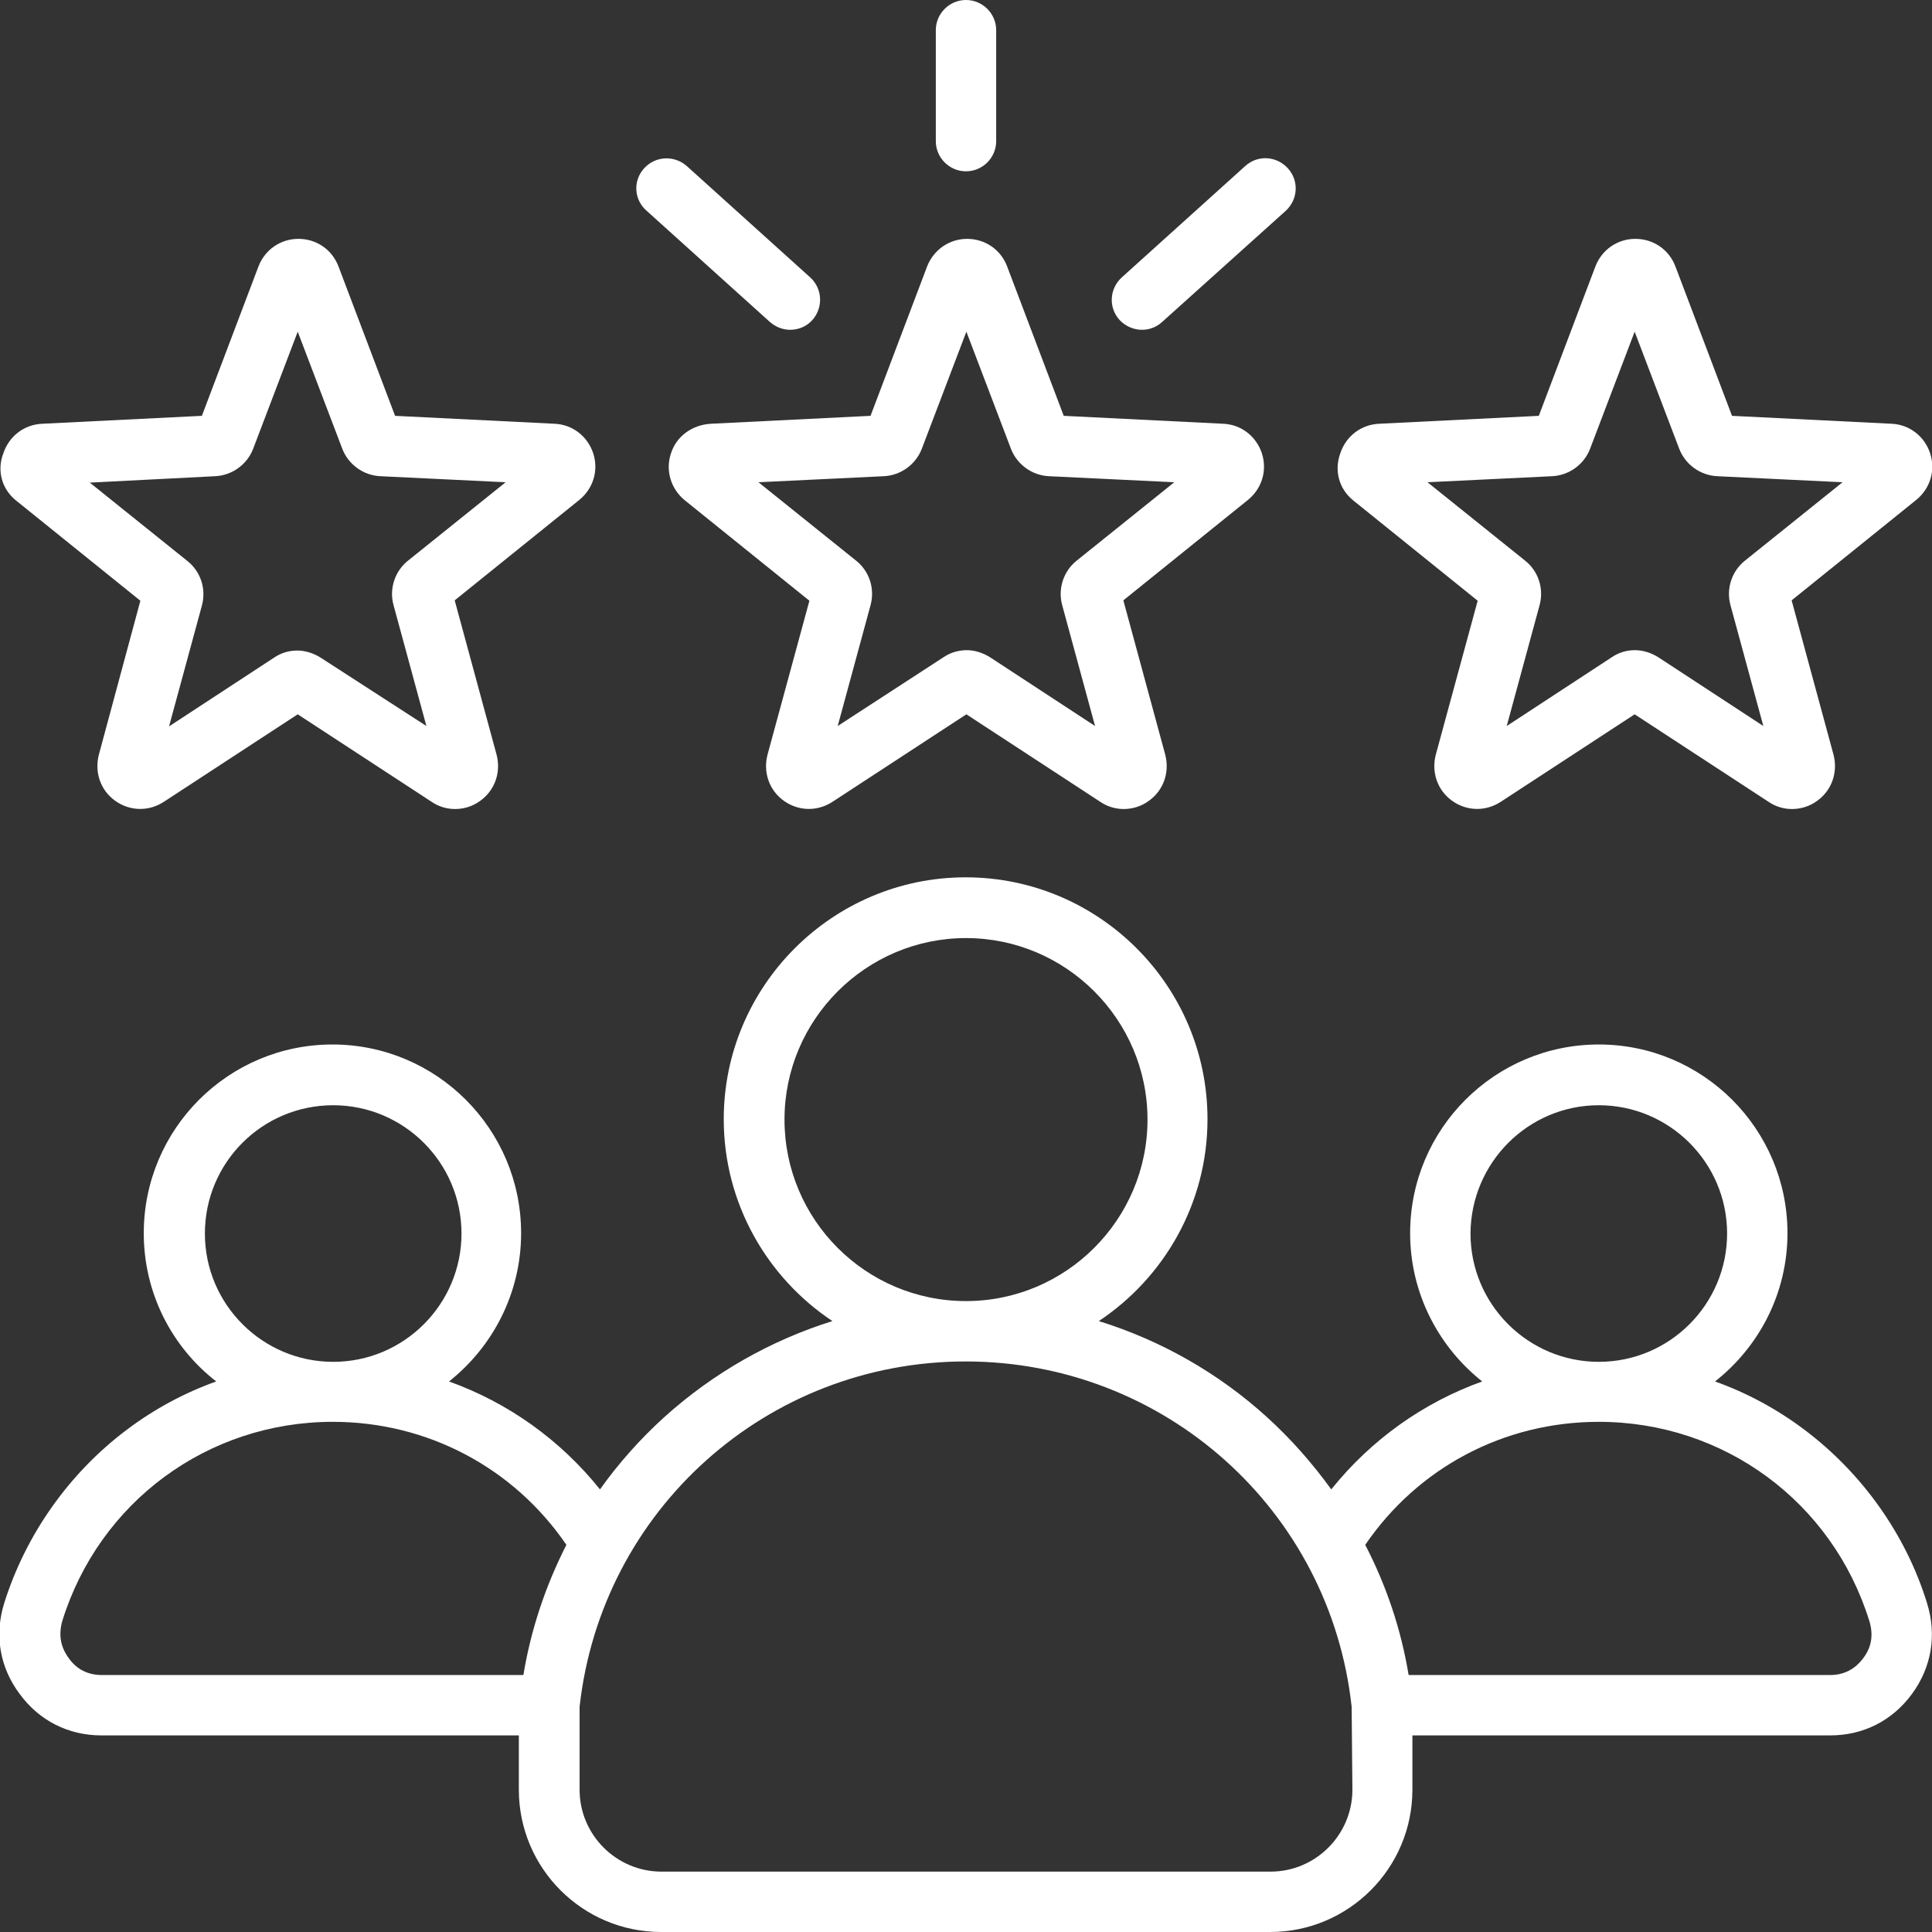 <?xml version="1.0" encoding="utf-8"?>
<!-- Generator: Adobe Illustrator 28.0.0, SVG Export Plug-In . SVG Version: 6.00 Build 0)  -->
<svg version="1.1" id="Layer_1" xmlns="http://www.w3.org/2000/svg" xmlns:xlink="http://www.w3.org/1999/xlink" x="0px" y="0px"
	 viewBox="0 0 512 512" style="enable-background:new 0 0 512 512;" xml:space="preserve">
<rect x="0" y="0" width="512" height="512" fill="#333333" stroke="none"/>
<style type="text/css">
	.st0{fill:#FFFFFF;}
</style>
<path class="st0" d="M177.8,120.2c-1.5,4.5,0,9.4,3.7,12.4l33,26.6L203.4,200c-1.2,4.6,0.4,9.4,4.3,12.2c3.9,2.8,8.9,2.9,12.9,0.3
	l35.5-23.2l35.5,23.2c1.9,1.3,4.1,1.9,6.2,1.9c2.3,0,4.7-0.7,6.7-2.2c3.9-2.8,5.5-7.6,4.3-12.2l-11.1-40.9l33-26.6
	c3.7-3,5.2-7.8,3.7-12.4c-1.5-4.5-5.5-7.6-10.2-7.8l-42.3-2.1l-15-39.6c-1.7-4.5-5.9-7.3-10.6-7.3s-8.9,2.9-10.6,7.3l-15,39.6
	l-42.3,2.1C183.3,112.6,179.2,115.7,177.8,120.2L177.8,120.2z M234.2,126.2c4.5-0.2,8.5-3.1,10.1-7.3l11.8-31l11.8,31
	c1.6,4.2,5.6,7.1,10.1,7.3l33.2,1.6l-25.9,20.8c-3.5,2.8-5,7.5-3.8,11.8l8.7,32l-27.8-18.2c-1.9-1.2-4.1-1.9-6.2-1.9
	s-4.3,0.6-6.2,1.9L222,192.4l8.7-32c1.2-4.4-0.3-9-3.8-11.8L201,127.8L234.2,126.2z M248,37.4V8c0-4.4,3.6-8,8-8s8,3.6,8,8v29.4
	c0,4.4-3.6,8-8,8S248,41.8,248,37.4z M296.7,84.8c-3-3.3-2.7-8.3,0.6-11.3L330,44c3.3-3,8.3-2.7,11.3,0.6c3,3.3,2.7,8.3-0.6,11.3
	L308,85.3c-1.5,1.4-3.4,2.1-5.4,2.1C300.5,87.4,298.3,86.5,296.7,84.8z M170.7,44.6c3-3.3,8-3.5,11.3-0.6l32.7,29.5
	c3.3,3,3.5,8,0.6,11.3c-1.6,1.8-3.8,2.6-5.9,2.6c-1.9,0-3.8-0.7-5.4-2.1l-32.7-29.5C168,52.9,167.7,47.9,170.7,44.6z M358.6,132.6
	l33,26.6L380.5,200c-1.2,4.6,0.4,9.4,4.3,12.2c3.9,2.8,8.9,2.9,12.9,0.3l35.5-23.2l35.5,23.2c1.9,1.3,4.1,1.9,6.2,1.9
	c2.3,0,4.7-0.7,6.7-2.2c3.9-2.8,5.5-7.6,4.3-12.2l-11.1-40.9l33-26.6c3.7-3,5.2-7.8,3.7-12.4c-1.5-4.5-5.5-7.6-10.2-7.8l-42.3-2.1
	l-15-39.6c-1.7-4.5-5.9-7.3-10.6-7.3c-4.8,0-8.9,2.9-10.6,7.3l-15,39.6l-42.3,2.1c-4.8,0.2-8.8,3.3-10.3,7.8
	C353.5,124.8,354.9,129.6,358.6,132.6L358.6,132.6z M411.3,126.2c4.5-0.2,8.5-3.1,10.1-7.3l11.8-31l11.8,31
	c1.6,4.2,5.6,7.1,10.1,7.3l33.2,1.6l-25.9,20.8c-3.5,2.8-5,7.5-3.8,11.8l8.7,32l-27.8-18.2c-1.9-1.2-4.1-1.9-6.2-1.9
	c-2.2,0-4.3,0.6-6.2,1.9l-27.8,18.2l8.7-32c1.2-4.4-0.3-9-3.8-11.8l-25.9-20.8L411.3,126.2z M4.2,132.6l33,26.6L26.2,200
	c-1.2,4.6,0.4,9.4,4.3,12.2c3.9,2.8,8.9,2.9,12.9,0.3l35.5-23.2l35.5,23.2c1.9,1.3,4.1,1.9,6.2,1.9c2.3,0,4.7-0.7,6.7-2.2
	c3.9-2.8,5.5-7.6,4.3-12.2l-11.1-40.9l33-26.6c3.7-3,5.2-7.8,3.7-12.4c-1.5-4.5-5.5-7.6-10.2-7.8l-42.3-2.1l-15-39.6
	c-1.7-4.5-5.9-7.3-10.6-7.3c-4.8,0-8.9,2.9-10.6,7.3l-15,39.6l-42.3,2.1c-4.8,0.2-8.8,3.3-10.3,7.8C-0.9,124.7,0.5,129.6,4.2,132.6
	L4.2,132.6z M57,126.2c4.5-0.2,8.5-3.1,10.1-7.3l11.8-31l11.8,31c1.6,4.2,5.6,7.1,10.1,7.3l33.2,1.6l-25.9,20.8
	c-3.5,2.8-5,7.5-3.8,11.8l8.7,32L85,174.3c-1.9-1.2-4.1-1.9-6.2-1.9c-2.2,0-4.3,0.6-6.2,1.9l-27.8,18.2l8.7-32
	c1.2-4.4-0.3-9-3.8-11.8l-25.9-20.8L57,126.2z M510.7,424.9c-5.6-18.2-17.2-34.5-32.5-46c-7.3-5.5-15.3-9.8-23.7-12.8
	c11.7-9.2,19.2-23.4,19.2-39.3c0-27.6-22.4-50-50-50c-27.6,0-50,22.4-50,50c0,15.9,7.5,30.1,19.1,39.3c-15.6,5.6-29.4,15.4-40,28.6
	c-5-6.9-10.7-13.4-17.1-19.2c-12.9-11.7-28.1-20.3-44.5-25.4c17.3-11.5,28.8-31.2,28.8-53.5c0-35.4-28.8-64.1-64.1-64.1
	s-64.1,28.8-64.1,64.1c0,22.3,11.5,42,28.8,53.5c-16.3,5.1-31.5,13.7-44.5,25.4c-6.4,5.8-12.1,12.2-17.1,19.2
	c-10.6-13.2-24.4-23-40-28.6c11.6-9.2,19.1-23.4,19.1-39.3c0-27.6-22.4-50-50-50c-27.6,0-50,22.4-50,50c0,16,7.5,30.2,19.2,39.3
	c-8.4,3-16.4,7.3-23.7,12.8c-15.3,11.5-26.8,27.8-32.5,46c-2.6,8.4-1.2,16.9,4.1,24c5.2,7.1,12.9,11,21.7,11h110.6v14.4
	c0,20.8,16.9,37.7,37.7,37.7h161.4c20.8,0,37.7-16.9,37.7-37.7v-14.4H485c8.8,0,16.5-3.9,21.7-11
	C511.9,441.8,513.3,433.3,510.7,424.9L510.7,424.9z M423.7,292.9c18.7,0,34,15.2,34,34c0,18.7-15.2,34-34,34c-18.7,0-34-15.2-34-34
	C389.8,308.1,405,292.9,423.7,292.9z M207.9,296.7c0-26.5,21.6-48.1,48.1-48.1s48.1,21.6,48.1,48.1c0,26.5-21.6,48.1-48.1,48.1
	c0,0,0,0,0,0s0,0,0,0C229.4,344.8,207.9,323.2,207.9,296.7L207.9,296.7z M88.3,292.9c18.7,0,34,15.2,34,34c0,18.7-15.2,34-34,34
	c-18.7,0-34-15.2-34-34C54.3,308.1,69.5,292.9,88.3,292.9z M138.7,443.9H27c-3.7,0-6.7-1.5-8.8-4.5c-2.2-3-2.7-6.2-1.7-9.8
	c9.8-31.6,38.6-52.8,71.7-52.8c25,0,47.9,12.1,61.9,32.6C144.6,420.2,140.7,431.8,138.7,443.9z M358.4,474.3
	c0,11.9-9.7,21.7-21.7,21.7H175.3c-11.9,0-21.7-9.7-21.7-21.7v-22c5.8-52.2,49.7-91.5,102.3-91.5c0,0,0,0,0,0s0,0,0,0
	c52.6,0,96.6,39.3,102.3,91.5L358.4,474.3z M493.8,439.4c-2.2,3-5.2,4.5-8.8,4.5H373.3c-2-12.1-5.9-23.7-11.5-34.5
	c14-20.5,36.8-32.6,61.9-32.6c33.1,0,61.9,21.2,71.7,52.8C496.5,433.2,496,436.5,493.8,439.4z"/>
</svg>
